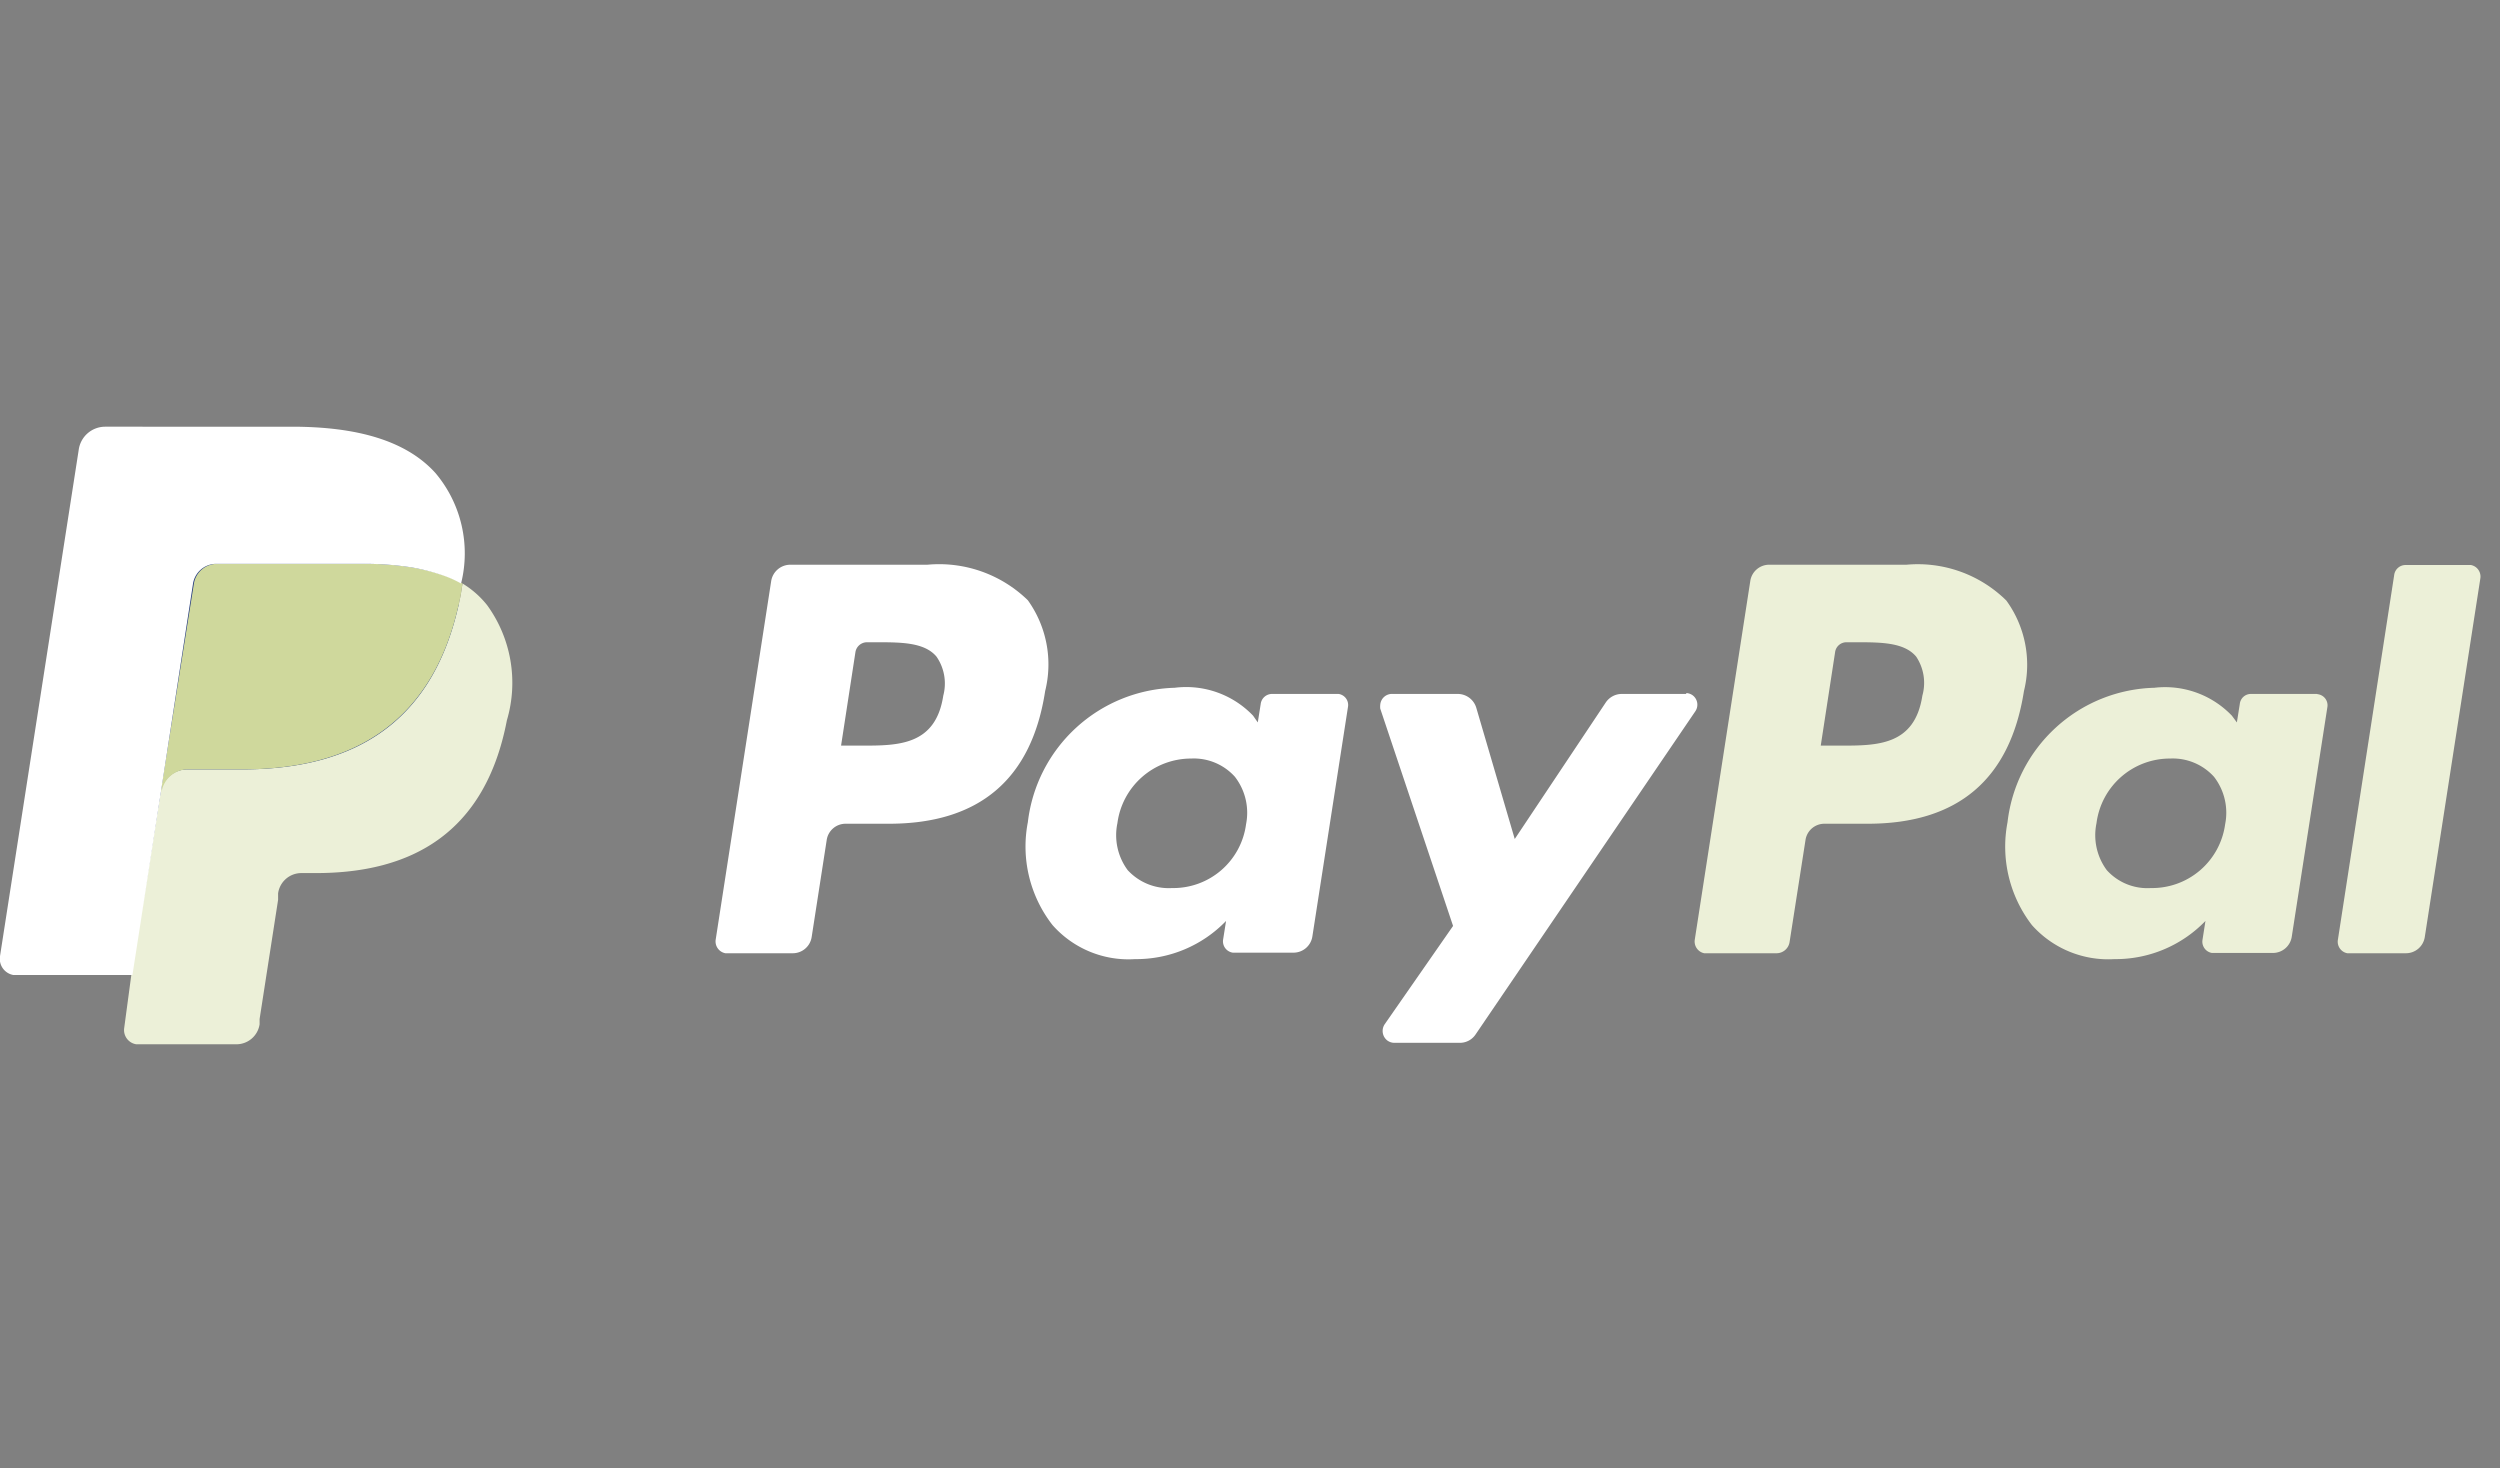 <svg id="Ebene_1" data-name="Ebene 1" xmlns="http://www.w3.org/2000/svg" viewBox="0 0 85.13 50"><rect x="0" y="0" width="85.13" height="50" fill="#808080" stroke="none"/><defs><style>.cls-1{fill:#fff;}.cls-2{fill:#ecf0d8;}.cls-3{fill:#263c7f;}.cls-4{fill:#cfd89c;}</style></defs><title>paypal</title><path class="cls-1" d="M31.58,19.23H26.91a.66.66,0,0,0-.65.56L24.37,32a.41.41,0,0,0,.33.46H27a.65.65,0,0,0,.64-.56l.51-3.29a.65.65,0,0,1,.64-.56h1.48c3.08,0,4.86-1.52,5.32-4.52A3.75,3.75,0,0,0,35,20.44,4.33,4.33,0,0,0,31.58,19.23Zm.54,4.46c-.26,1.7-1.54,1.7-2.78,1.7h-.7l.49-3.19a.4.4,0,0,1,.39-.33h.32c.84,0,1.64,0,2.05.49A1.61,1.61,0,0,1,32.12,23.69Zm13.43-.06H43.31a.39.39,0,0,0-.38.34l-.1.63-.16-.23A3.15,3.15,0,0,0,40,23.42,5.18,5.18,0,0,0,35,28a4.35,4.35,0,0,0,.84,3.5,3.45,3.45,0,0,0,2.81,1.16,4.25,4.25,0,0,0,3.1-1.3l-.1.63a.39.39,0,0,0,.33.45h2.07a.65.65,0,0,0,.64-.56l1.21-7.8a.38.38,0,0,0-.32-.45Zm-3.12,4.44a2.5,2.5,0,0,1-2.52,2.17,1.9,1.9,0,0,1-1.51-.61,2,2,0,0,1-.35-1.6,2.53,2.53,0,0,1,2.51-2.2,1.88,1.88,0,0,1,1.49.62A2,2,0,0,1,42.43,28.07Zm15-4.44H55.22a.66.66,0,0,0-.54.29l-3.1,4.65L50.27,24.1a.66.66,0,0,0-.63-.47H47.43A.4.4,0,0,0,47,24a.69.69,0,0,0,0,.13l2.48,7.4-2.33,3.35a.41.41,0,0,0,.09.55.4.4,0,0,0,.23.08h2.25a.64.64,0,0,0,.53-.29l7.48-11a.4.4,0,0,0-.1-.55.41.41,0,0,0-.22-.07Z"/><path class="cls-2" d="M64.92,19.23H60.24a.65.65,0,0,0-.64.56L57.71,32a.41.41,0,0,0,.32.46h2.46a.45.45,0,0,0,.45-.39l.54-3.46a.65.65,0,0,1,.64-.56H63.6c3.08,0,4.85-1.52,5.32-4.52a3.72,3.72,0,0,0-.6-3.08A4.29,4.29,0,0,0,64.92,19.23Zm.54,4.46c-.26,1.7-1.54,1.7-2.78,1.7H62l.49-3.19a.39.39,0,0,1,.38-.33h.33c.84,0,1.64,0,2.05.49A1.61,1.61,0,0,1,65.46,23.69Zm13.43-.06H76.65a.38.38,0,0,0-.38.34l-.1.63L76,24.37a3.15,3.15,0,0,0-2.64-.95,5.17,5.17,0,0,0-5,4.58,4.38,4.38,0,0,0,.83,3.5A3.48,3.48,0,0,0,72,32.66a4.25,4.25,0,0,0,3.1-1.3L75,32a.39.39,0,0,0,.32.45h2.08a.65.65,0,0,0,.64-.56l1.21-7.8a.38.38,0,0,0-.32-.45Zm-3.12,4.44a2.51,2.51,0,0,1-2.53,2.17,1.86,1.86,0,0,1-1.5-.61,2,2,0,0,1-.35-1.6,2.52,2.52,0,0,1,2.51-2.2,1.89,1.89,0,0,1,1.49.62A2,2,0,0,1,75.77,28.07Zm5.76-8.51L79.61,32a.4.4,0,0,0,.32.46h2a.65.65,0,0,0,.64-.56l1.89-12.2a.4.4,0,0,0-.32-.46H81.91A.39.39,0,0,0,81.53,19.56Z"/><path class="cls-3" d="M5,34.82l.35-2.31-.79,0H.73L3.37,15.43a.21.21,0,0,1,.21-.19H10c2.13,0,3.6.45,4.37,1.34a3.19,3.19,0,0,1,.69,1.34,4.88,4.88,0,0,1,0,1.84v.52l.36.21a2.49,2.49,0,0,1,.73.57,2.66,2.66,0,0,1,.59,1.34,5.56,5.56,0,0,1-.09,2,6.83,6.83,0,0,1-.78,2.22A4.62,4.62,0,0,1,14.61,28a5.18,5.18,0,0,1-1.68.77,8,8,0,0,1-2.1.25h-.5a1.51,1.51,0,0,0-1,.36,1.6,1.6,0,0,0-.51.93l0,.21-.63,4.07,0,.15a.15.15,0,0,1,0,.09l-.06,0Z"/><path class="cls-2" d="M15.75,19.87l-.06.38C14.84,24.67,12,26.2,8.25,26.2H6.37a.91.91,0,0,0-.9.78l-1,6.23L4.23,35a.49.49,0,0,0,.41.56H8.05a.8.8,0,0,0,.79-.68l0-.18.63-4.06,0-.22a.8.8,0,0,1,.79-.69h.5c3.23,0,5.76-1.34,6.5-5.2a4.5,4.5,0,0,0-.67-3.92A3.15,3.15,0,0,0,15.75,19.87Z"/><path class="cls-4" d="M14.87,19.51a7.68,7.68,0,0,0-.83-.19,10.1,10.1,0,0,0-1.65-.12h-5a.8.8,0,0,0-.79.69L5.5,26.78l0,.2a.91.91,0,0,1,.9-.78H8.25c3.7,0,6.59-1.53,7.44-5.95l.06-.38a4.23,4.23,0,0,0-.69-.3Z"/><path class="cls-1" d="M6.57,19.89a.8.8,0,0,1,.79-.69h5a10.57,10.57,0,0,1,1.65.12,6.9,6.9,0,0,1,1,.25,3.59,3.59,0,0,1,.69.3,4.24,4.24,0,0,0-.87-3.76c-1-1.11-2.68-1.58-4.89-1.58H3.58a.91.91,0,0,0-.9.79L0,32.56a.56.56,0,0,0,.45.64H4.51l1-6.43Z"/></svg>